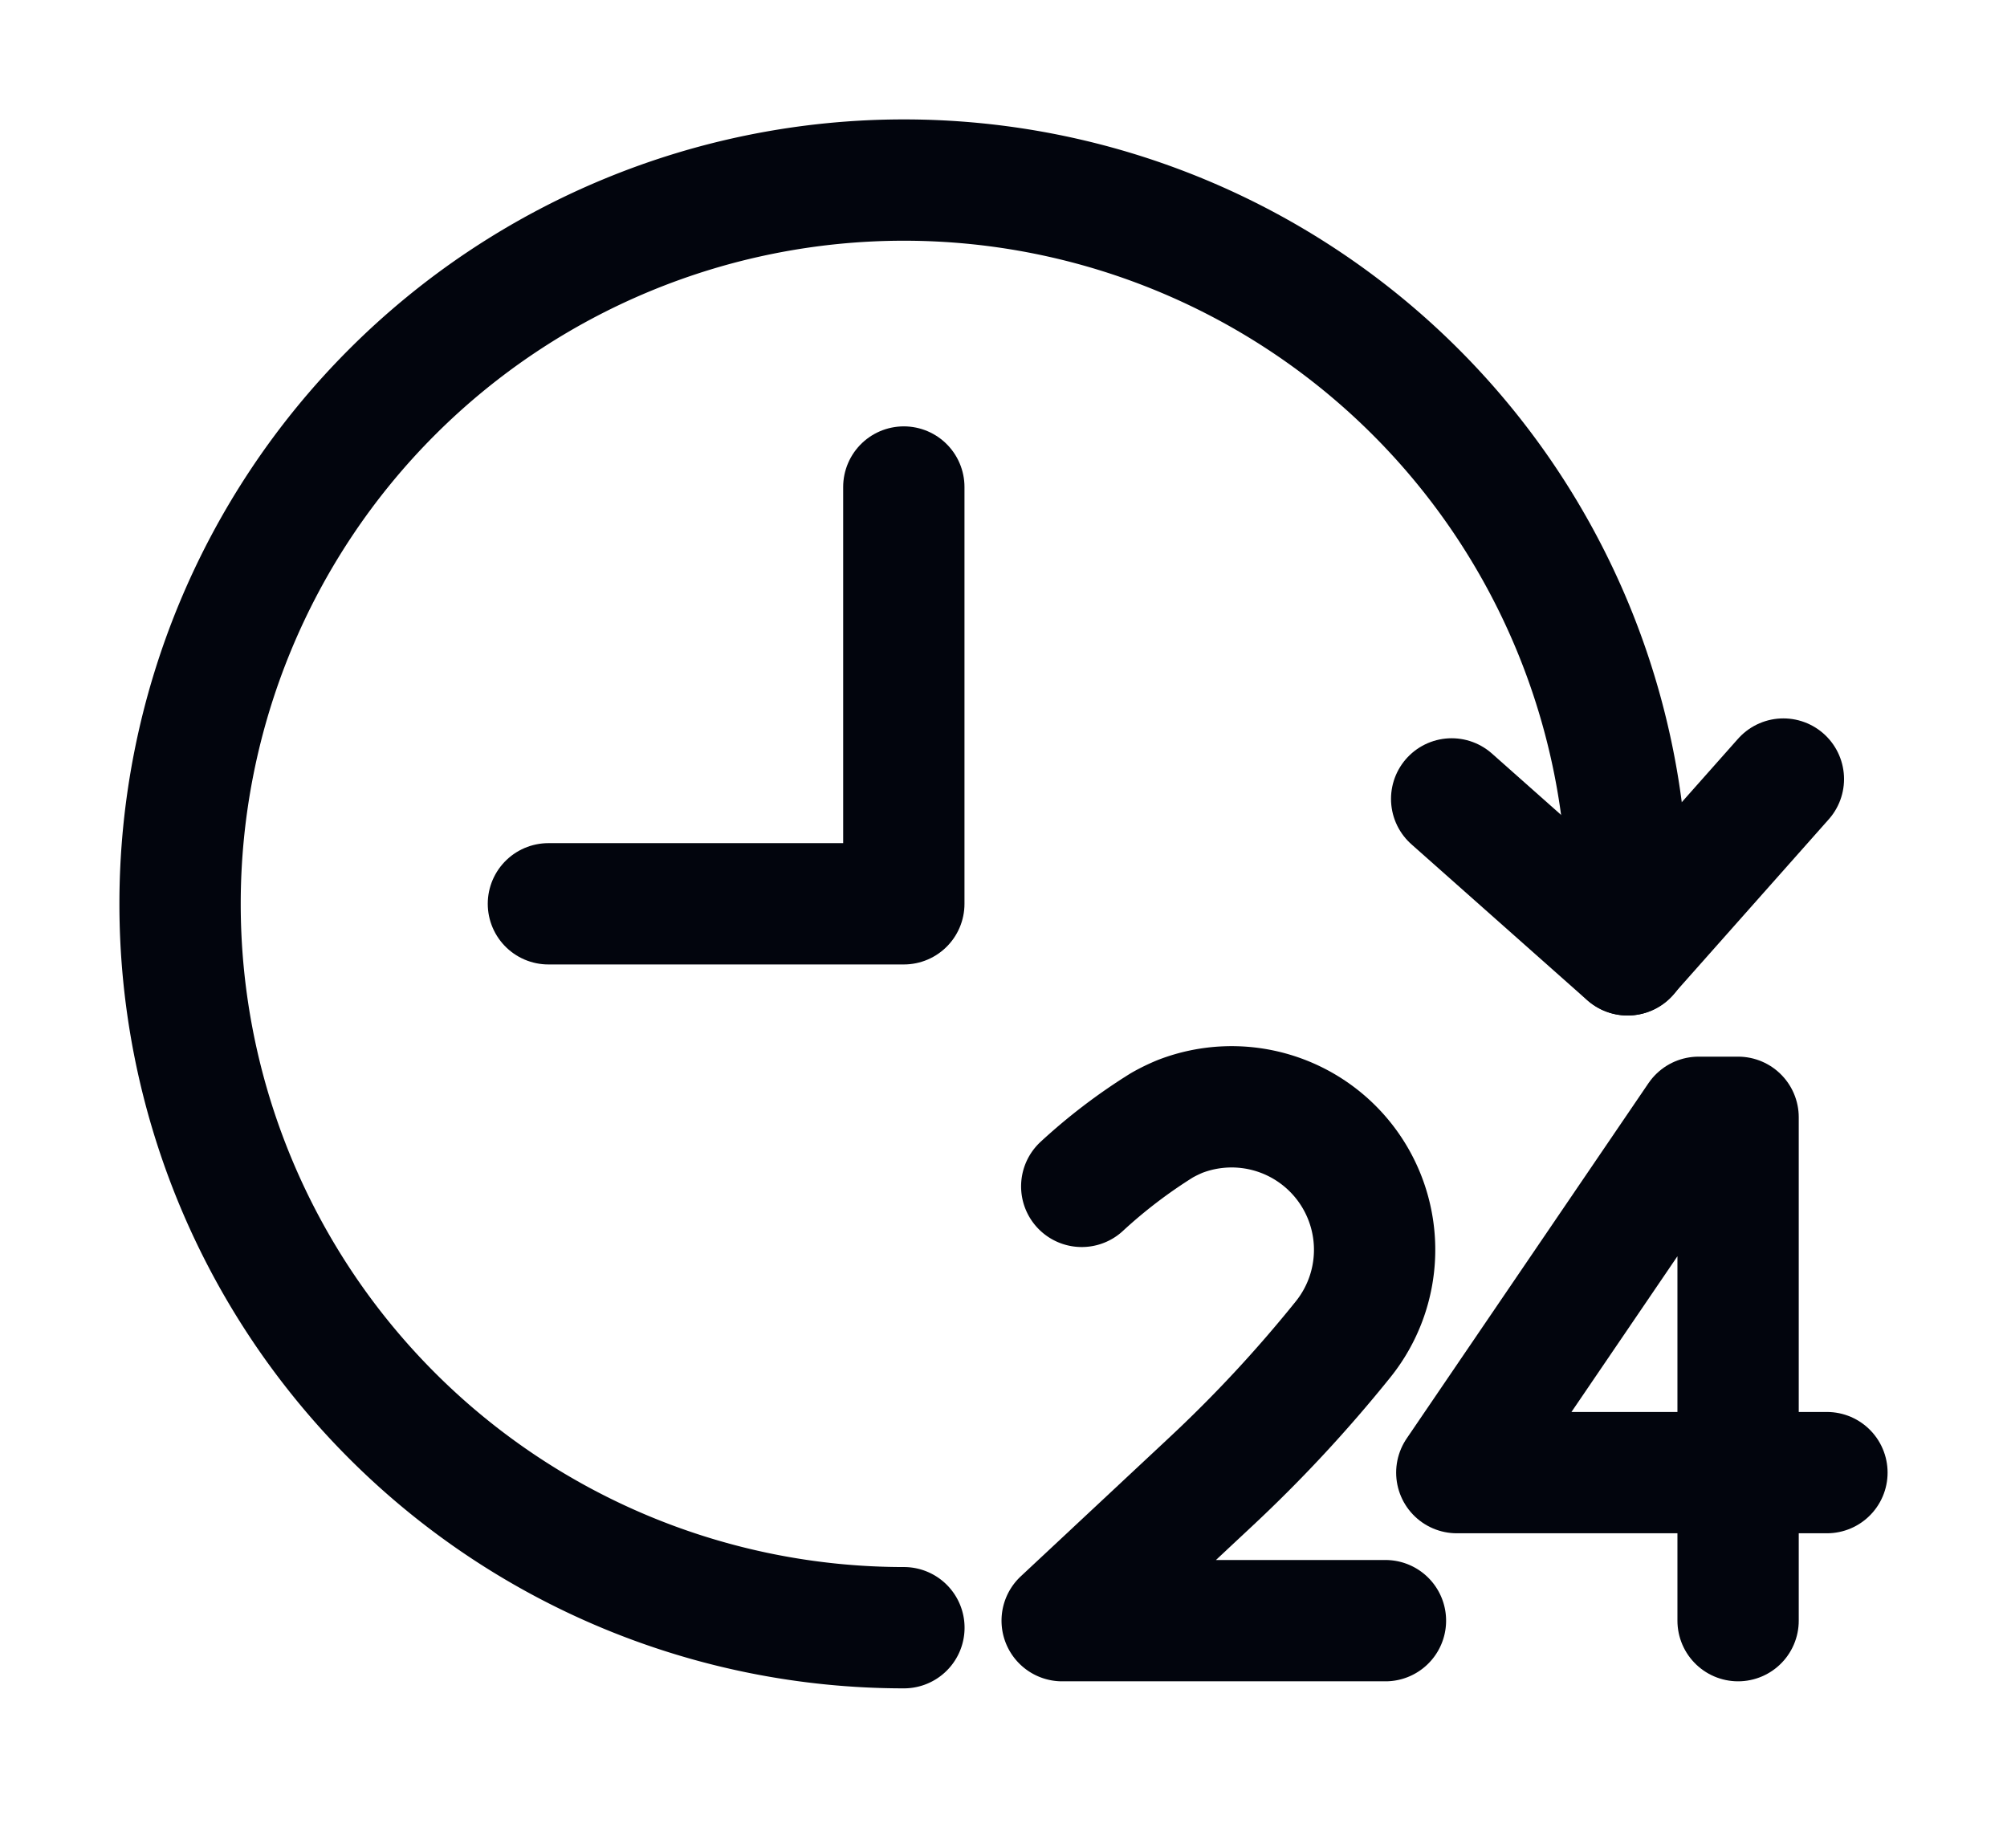 <svg id="Component_44_1" data-name="Component 44 – 1" xmlns="http://www.w3.org/2000/svg" xmlns:xlink="http://www.w3.org/1999/xlink" width="49.632" height="45.703" viewBox="0 0 49.632 45.703">
  <defs>
    <clipPath id="clip-path">
      <rect id="Rectangle_211" data-name="Rectangle 211" width="49.632" height="45.703" transform="translate(-4 -4)" fill="none" stroke="#02050d" stroke-width="3"/>
    </clipPath>
  </defs>
  <path id="Path_249" data-name="Path 249" d="M51.053,35.554V45.861H42.264" transform="translate(-28.702 -23.51)" fill="none" stroke="#02050d" stroke-linecap="round" stroke-linejoin="round" stroke-width="3"/>
  <g id="Group_231" data-name="Group 231" transform="translate(4 4)">
    <g id="Group_230" data-name="Group 230" clip-path="url(#clip-path)">
      <path id="Path_250" data-name="Path 250" d="M19.9,37.8A17.9,17.9,0,1,1,37.8,19.9V21.16" transform="translate(-1.547 -1.547)" fill="none" stroke="#02050d" stroke-linecap="round" stroke-linejoin="round" stroke-width="3"/>
      <path id="Path_251" data-name="Path 251" d="M150.7,113.23h-9.153l5.98-8.787h.976v12.448" transform="translate(-109.521 -80.812)" fill="none" stroke="#02050d" stroke-linecap="round" stroke-linejoin="round" stroke-width="3"/>
      <path id="Path_252" data-name="Path 252" d="M98.884,105.192a13.246,13.246,0,0,1,1.983-1.511,3.982,3.982,0,0,1,.449-.219,3.536,3.536,0,0,1,4.031,5.513,33.788,33.788,0,0,1-3.3,3.549L98.4,115.932h7.994" transform="translate(-76.133 -79.853)" fill="none" stroke="#02050d" stroke-linecap="round" stroke-linejoin="round" stroke-width="3"/>
      <path id="Path_253" data-name="Path 253" d="M141,67.962l4.347,3.856,3.856-4.347" transform="translate(-109.101 -52.205)" fill="none" stroke="#02050d" stroke-linecap="round" stroke-linejoin="round" stroke-width="3"/>
    </g>
  </g>
</svg>
